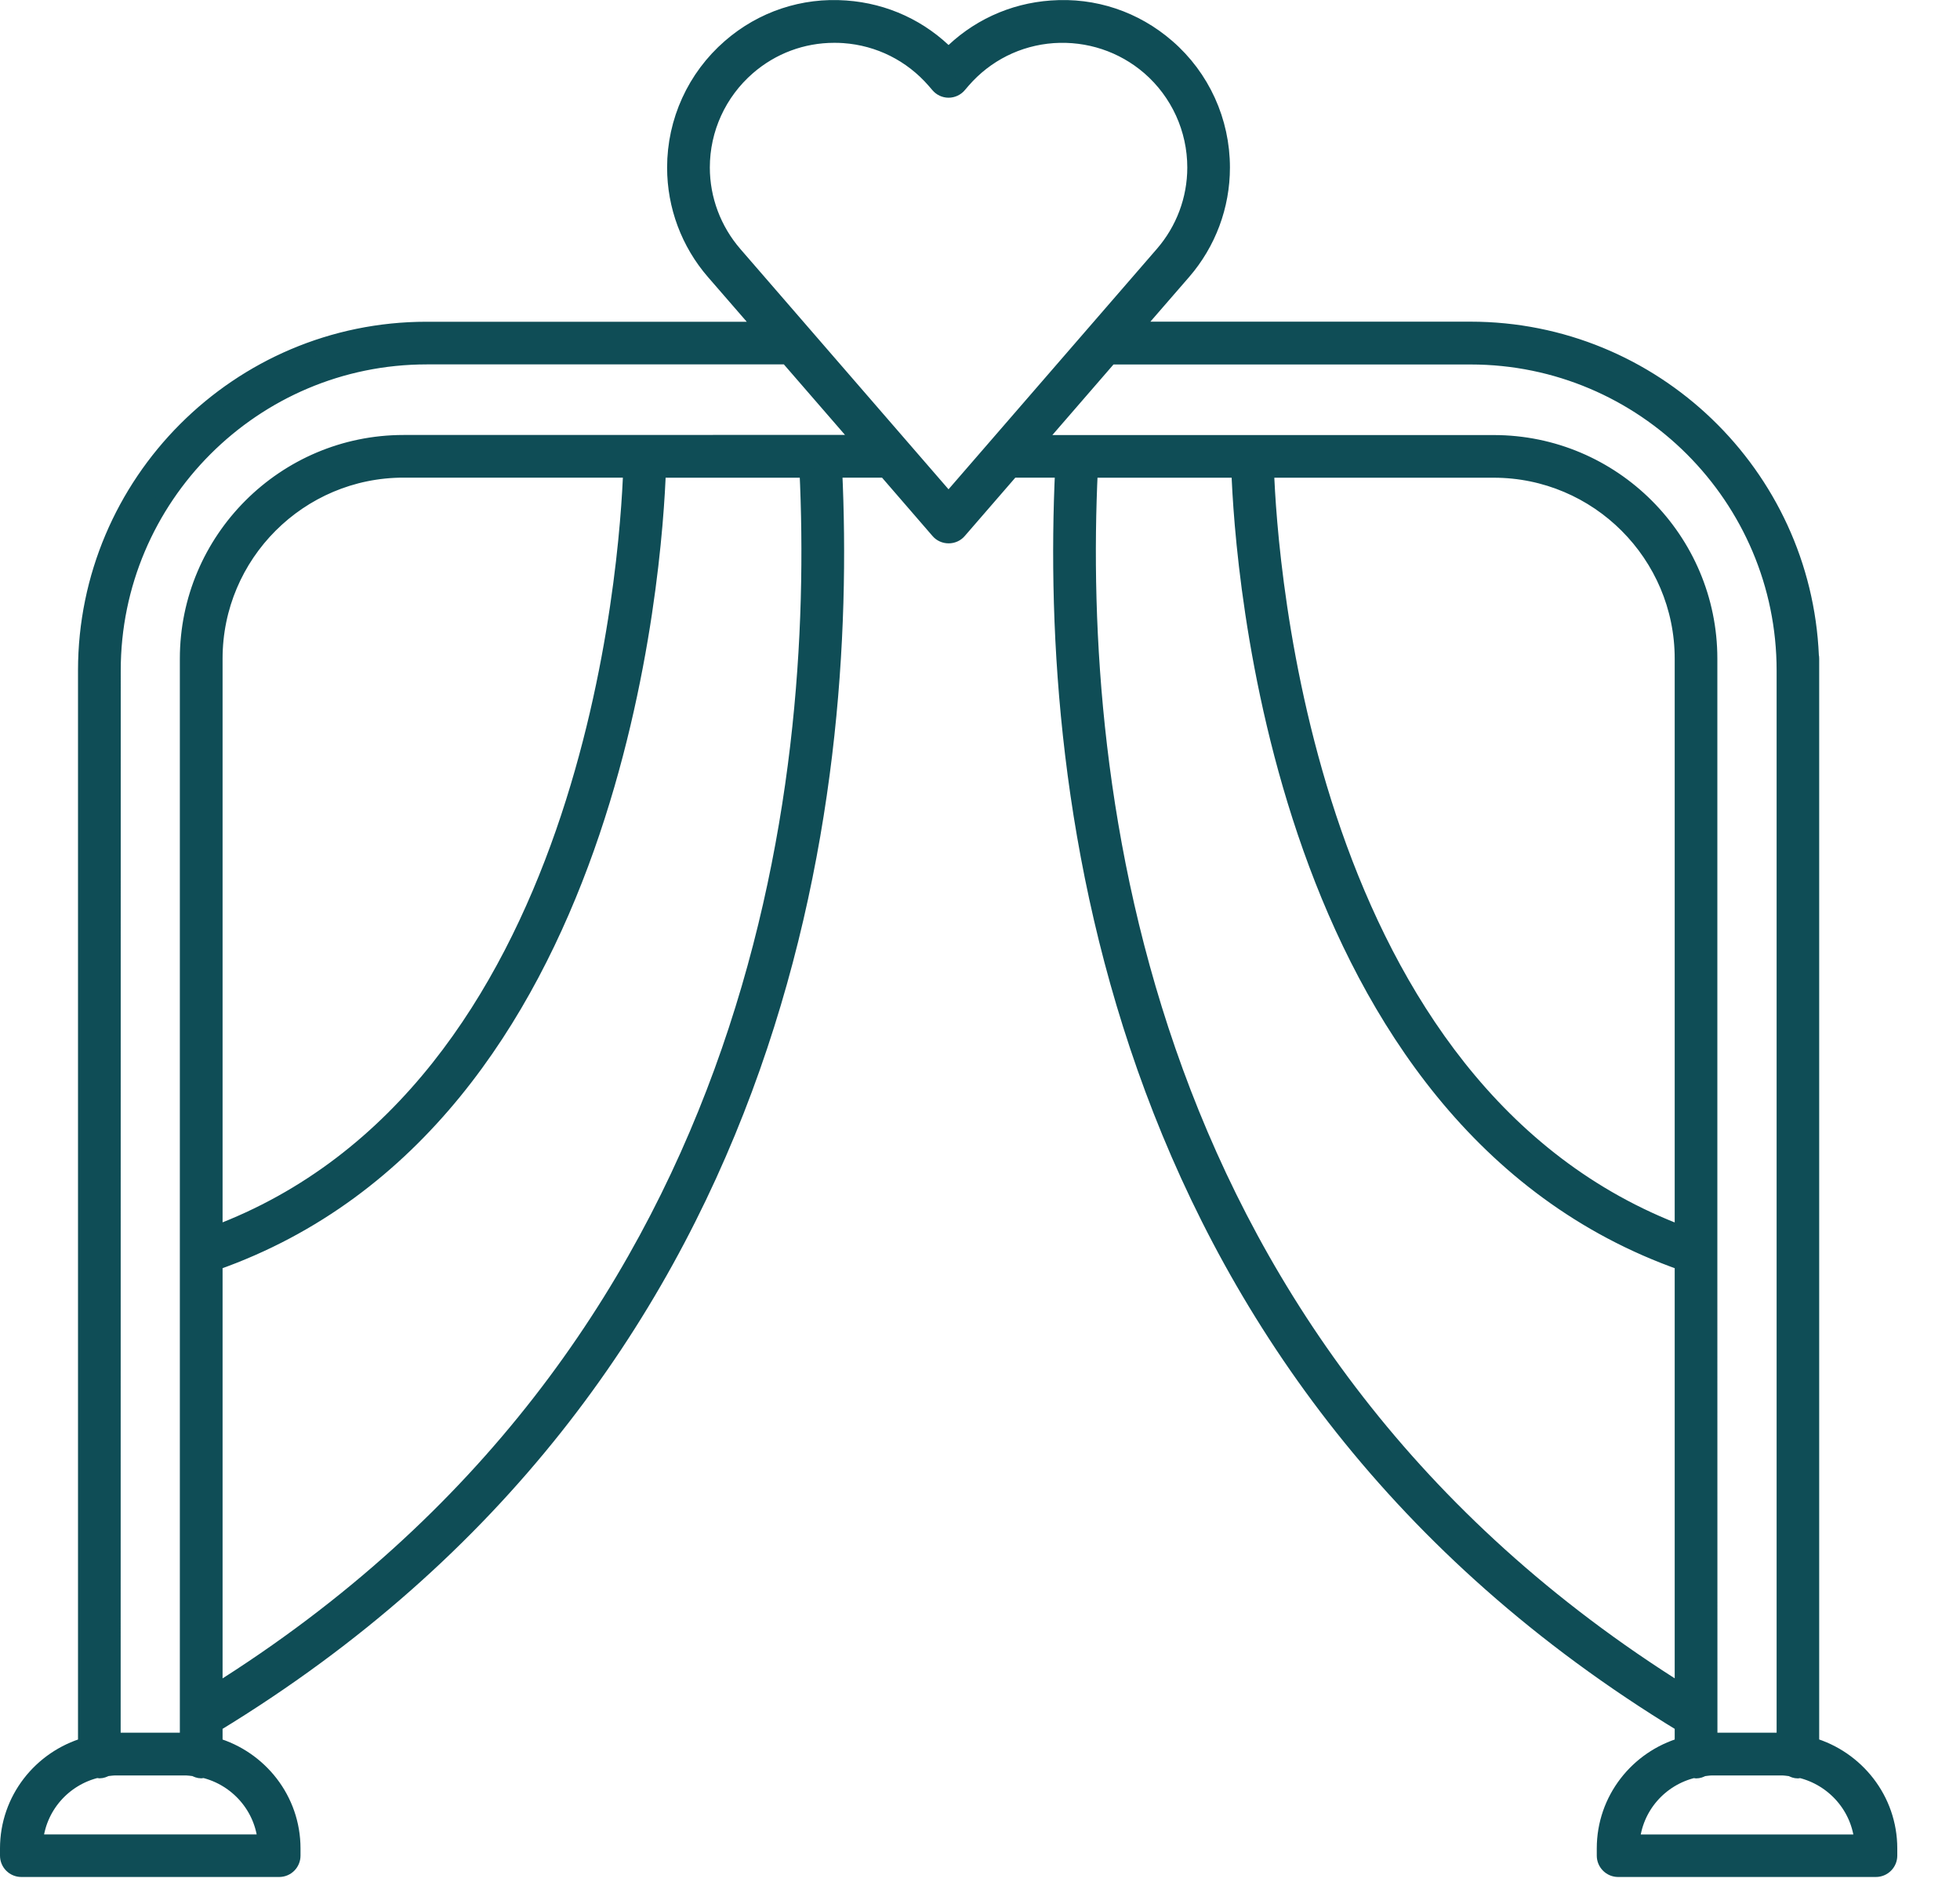 <svg width="25" height="24" viewBox="0 0 25 24" fill="none" xmlns="http://www.w3.org/2000/svg">
<path d="M23.104 22.256V8.399C23.104 8.386 23.103 8.374 23.1 8.363C23.002 6.052 21.091 4.202 18.756 4.202H14.454L15.091 3.468C15.412 3.098 15.588 2.626 15.588 2.137C15.588 1.545 15.333 0.984 14.887 0.598C14.477 0.242 13.954 0.066 13.411 0.106C12.909 0.141 12.448 0.356 12.099 0.714C11.751 0.356 11.289 0.141 10.787 0.106C10.247 0.066 9.721 0.241 9.311 0.598C8.865 0.985 8.609 1.545 8.609 2.137C8.609 2.626 8.785 3.098 9.106 3.468L9.744 4.203H5.441C3.044 4.203 1.095 6.154 1.095 8.55V22.256C0.522 22.423 0.1 22.947 0.1 23.572V23.664C0.1 23.759 0.177 23.836 0.272 23.836H3.561C3.656 23.836 3.733 23.759 3.733 23.664V23.572C3.733 22.947 3.311 22.423 2.739 22.256V21.991C10.026 17.56 10.838 10.148 10.642 5.991H11.296L11.97 6.77C12.002 6.808 12.05 6.829 12.1 6.829C12.15 6.829 12.198 6.808 12.23 6.77L12.905 5.991H13.558C13.362 10.148 14.174 17.56 21.461 21.991V22.256C20.888 22.423 20.467 22.947 20.467 23.572V23.664C20.467 23.759 20.545 23.836 20.639 23.836H23.927C24.022 23.836 24.1 23.759 24.1 23.664V23.572C24.1 22.947 23.677 22.423 23.106 22.256L23.104 22.256ZM3.386 23.493H0.448C0.483 23.041 0.81 22.674 1.238 22.572C1.248 22.574 1.257 22.578 1.268 22.578C1.299 22.578 1.327 22.567 1.353 22.552C1.395 22.547 1.436 22.541 1.479 22.541H2.358C2.401 22.541 2.442 22.547 2.484 22.552C2.51 22.567 2.537 22.578 2.569 22.578C2.58 22.578 2.588 22.574 2.599 22.572C3.027 22.675 3.354 23.043 3.388 23.493H3.386ZM2.739 21.584V16.102C7.887 14.292 8.352 7.176 8.394 5.992H10.297C10.49 10.034 9.715 17.228 2.739 21.585L2.739 21.584ZM2.739 15.734V8.399C2.739 7.071 3.819 5.991 5.147 5.991H8.049C8.008 7.147 7.558 13.934 2.739 15.734L2.739 15.734ZM5.147 5.647C3.63 5.647 2.394 6.882 2.394 8.4V22.2C2.381 22.2 2.37 22.196 2.356 22.196H1.477C1.464 22.196 1.452 22.199 1.439 22.2L1.44 8.55C1.44 6.343 3.235 4.547 5.443 4.547H10.044L10.997 5.646L5.147 5.647ZM12.1 6.394L9.368 3.241C9.102 2.934 8.954 2.542 8.954 2.136C8.954 1.645 9.167 1.18 9.538 0.858C9.847 0.59 10.235 0.446 10.641 0.446C10.682 0.446 10.723 0.447 10.763 0.45C11.214 0.482 11.624 0.688 11.92 1.028L11.969 1.085C12.001 1.123 12.048 1.146 12.099 1.146C12.149 1.146 12.197 1.124 12.229 1.086L12.278 1.029C12.573 0.688 12.984 0.482 13.434 0.45C13.881 0.42 14.319 0.563 14.661 0.858C15.031 1.179 15.244 1.645 15.244 2.136C15.244 2.542 15.097 2.934 14.83 3.241L12.098 6.393L12.1 6.394ZM13.903 5.992H15.806C15.847 7.177 16.313 14.293 21.461 16.102V21.584C14.484 17.227 13.71 10.033 13.903 5.991L13.903 5.992ZM21.461 15.735C16.642 13.936 16.191 7.148 16.15 5.992H19.053C20.38 5.992 21.461 7.072 21.461 8.4L21.461 15.735ZM21.805 15.972V8.4C21.805 6.883 20.571 5.648 19.053 5.648H13.204L14.157 4.548H18.758C20.965 4.548 22.761 6.343 22.761 8.551V22.201C22.748 22.201 22.736 22.196 22.722 22.196H21.843C21.831 22.196 21.819 22.2 21.806 22.201L21.805 15.972ZM20.814 23.494C20.848 23.042 21.174 22.675 21.603 22.573C21.613 22.575 21.622 22.579 21.633 22.579C21.664 22.579 21.692 22.569 21.718 22.553C21.76 22.548 21.801 22.541 21.844 22.541H22.723C22.766 22.541 22.807 22.548 22.849 22.553C22.875 22.569 22.902 22.579 22.934 22.579C22.945 22.579 22.953 22.575 22.964 22.573C23.392 22.676 23.719 23.043 23.754 23.494H20.814Z" fill="#0F4D56" stroke="#0F4D56" stroke-width="0.2"/>
</svg>
